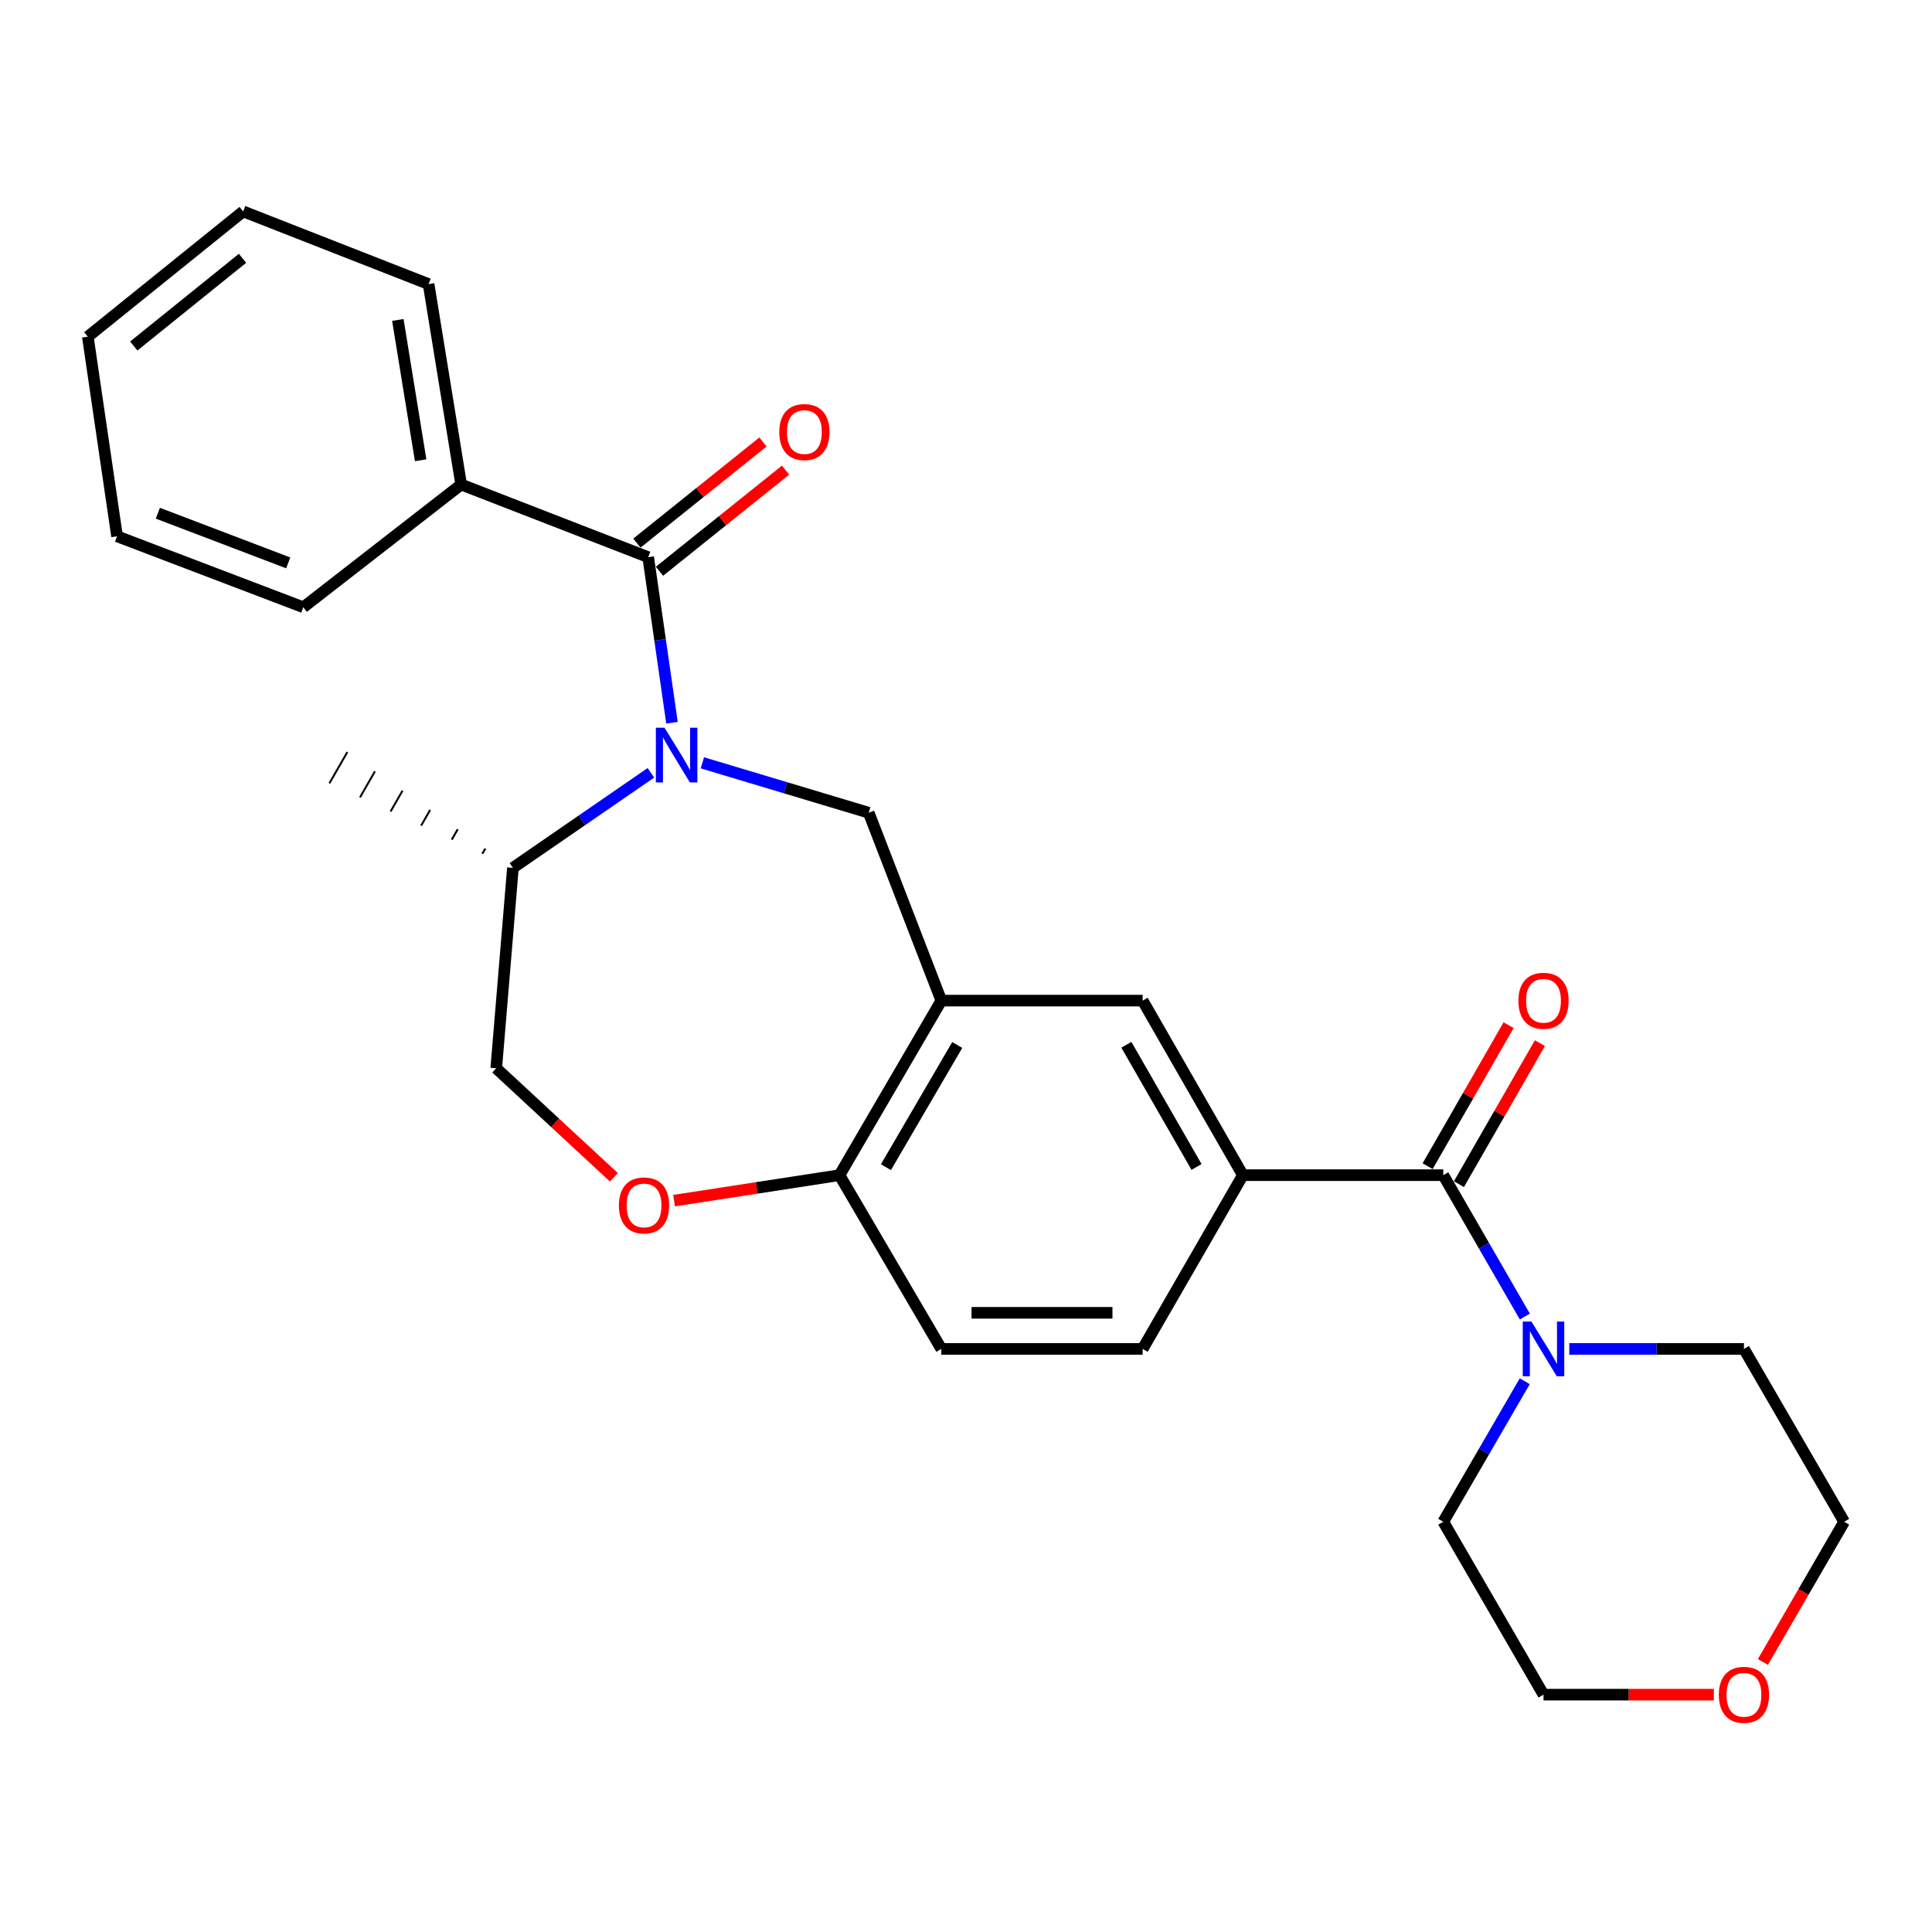 <?xml version='1.0' encoding='iso-8859-1'?>
<svg version='1.1' baseProfile='full'
              xmlns='http://www.w3.org/2000/svg'
                      xmlns:rdkit='http://www.rdkit.org/xml'
                      xmlns:xlink='http://www.w3.org/1999/xlink'
                  xml:space='preserve'
width='1000px' height='1000px' viewBox='0 0 1000 1000'>
<!-- END OF HEADER -->
<rect style='opacity:1.0;fill:#FFFFFF;stroke:none' width='1000' height='1000' x='0' y='0'> </rect>
<path class='bond-0' d='M 347.81,374.088 L 341.659,331.24' style='fill:none;fill-rule:evenodd;stroke:#0000FF;stroke-width:6px;stroke-linecap:butt;stroke-linejoin:miter;stroke-opacity:1' />
<path class='bond-0' d='M 341.659,331.24 L 335.507,288.391' style='fill:none;fill-rule:evenodd;stroke:#000000;stroke-width:6px;stroke-linecap:butt;stroke-linejoin:miter;stroke-opacity:1' />
<path class='bond-2' d='M 363.55,394.836 L 406.6,407.751' style='fill:none;fill-rule:evenodd;stroke:#0000FF;stroke-width:6px;stroke-linecap:butt;stroke-linejoin:miter;stroke-opacity:1' />
<path class='bond-2' d='M 406.6,407.751 L 449.649,420.666' style='fill:none;fill-rule:evenodd;stroke:#000000;stroke-width:6px;stroke-linecap:butt;stroke-linejoin:miter;stroke-opacity:1' />
<path class='bond-9' d='M 336.903,400.006 L 301.195,424.602' style='fill:none;fill-rule:evenodd;stroke:#0000FF;stroke-width:6px;stroke-linecap:butt;stroke-linejoin:miter;stroke-opacity:1' />
<path class='bond-9' d='M 301.195,424.602 L 265.488,449.199' style='fill:none;fill-rule:evenodd;stroke:#000000;stroke-width:6px;stroke-linecap:butt;stroke-linejoin:miter;stroke-opacity:1' />
<path class='bond-10' d='M 341.352,295.678 L 373.979,269.51' style='fill:none;fill-rule:evenodd;stroke:#000000;stroke-width:6px;stroke-linecap:butt;stroke-linejoin:miter;stroke-opacity:1' />
<path class='bond-10' d='M 373.979,269.51 L 406.606,243.342' style='fill:none;fill-rule:evenodd;stroke:#FF0000;stroke-width:6px;stroke-linecap:butt;stroke-linejoin:miter;stroke-opacity:1' />
<path class='bond-10' d='M 329.663,281.104 L 362.29,254.936' style='fill:none;fill-rule:evenodd;stroke:#000000;stroke-width:6px;stroke-linecap:butt;stroke-linejoin:miter;stroke-opacity:1' />
<path class='bond-10' d='M 362.29,254.936 L 394.917,228.768' style='fill:none;fill-rule:evenodd;stroke:#FF0000;stroke-width:6px;stroke-linecap:butt;stroke-linejoin:miter;stroke-opacity:1' />
<path class='bond-11' d='M 335.507,288.391 L 238.698,250.797' style='fill:none;fill-rule:evenodd;stroke:#000000;stroke-width:6px;stroke-linecap:butt;stroke-linejoin:miter;stroke-opacity:1' />
<path class='bond-1' d='M 747.04,608.264 L 643.308,608.264' style='fill:none;fill-rule:evenodd;stroke:#000000;stroke-width:6px;stroke-linecap:butt;stroke-linejoin:miter;stroke-opacity:1' />
<path class='bond-4' d='M 747.04,608.264 L 768.146,644.85' style='fill:none;fill-rule:evenodd;stroke:#000000;stroke-width:6px;stroke-linecap:butt;stroke-linejoin:miter;stroke-opacity:1' />
<path class='bond-4' d='M 768.146,644.85 L 789.251,681.435' style='fill:none;fill-rule:evenodd;stroke:#0000FF;stroke-width:6px;stroke-linecap:butt;stroke-linejoin:miter;stroke-opacity:1' />
<path class='bond-12' d='M 755.141,612.915 L 776.094,576.426' style='fill:none;fill-rule:evenodd;stroke:#000000;stroke-width:6px;stroke-linecap:butt;stroke-linejoin:miter;stroke-opacity:1' />
<path class='bond-12' d='M 776.094,576.426 L 797.047,539.937' style='fill:none;fill-rule:evenodd;stroke:#FF0000;stroke-width:6px;stroke-linecap:butt;stroke-linejoin:miter;stroke-opacity:1' />
<path class='bond-12' d='M 738.939,603.612 L 759.892,567.123' style='fill:none;fill-rule:evenodd;stroke:#000000;stroke-width:6px;stroke-linecap:butt;stroke-linejoin:miter;stroke-opacity:1' />
<path class='bond-12' d='M 759.892,567.123 L 780.845,530.634' style='fill:none;fill-rule:evenodd;stroke:#FF0000;stroke-width:6px;stroke-linecap:butt;stroke-linejoin:miter;stroke-opacity:1' />
<path class='bond-3' d='M 449.649,420.666 L 487.233,517.921' style='fill:none;fill-rule:evenodd;stroke:#000000;stroke-width:6px;stroke-linecap:butt;stroke-linejoin:miter;stroke-opacity:1' />
<path class='bond-7' d='M 487.233,517.921 L 591.432,517.921' style='fill:none;fill-rule:evenodd;stroke:#000000;stroke-width:6px;stroke-linecap:butt;stroke-linejoin:miter;stroke-opacity:1' />
<path class='bond-8' d='M 487.233,517.921 L 434.516,608.264' style='fill:none;fill-rule:evenodd;stroke:#000000;stroke-width:6px;stroke-linecap:butt;stroke-linejoin:miter;stroke-opacity:1' />
<path class='bond-8' d='M 495.462,540.889 L 458.56,604.128' style='fill:none;fill-rule:evenodd;stroke:#000000;stroke-width:6px;stroke-linecap:butt;stroke-linejoin:miter;stroke-opacity:1' />
<path class='bond-17' d='M 812.25,698.191 L 857.46,698.191' style='fill:none;fill-rule:evenodd;stroke:#0000FF;stroke-width:6px;stroke-linecap:butt;stroke-linejoin:miter;stroke-opacity:1' />
<path class='bond-17' d='M 857.46,698.191 L 902.669,698.191' style='fill:none;fill-rule:evenodd;stroke:#000000;stroke-width:6px;stroke-linecap:butt;stroke-linejoin:miter;stroke-opacity:1' />
<path class='bond-18' d='M 789.207,714.936 L 768.124,751.299' style='fill:none;fill-rule:evenodd;stroke:#0000FF;stroke-width:6px;stroke-linecap:butt;stroke-linejoin:miter;stroke-opacity:1' />
<path class='bond-18' d='M 768.124,751.299 L 747.04,787.661' style='fill:none;fill-rule:evenodd;stroke:#000000;stroke-width:6px;stroke-linecap:butt;stroke-linejoin:miter;stroke-opacity:1' />
<path class='bond-5' d='M 643.308,608.264 L 591.432,517.921' style='fill:none;fill-rule:evenodd;stroke:#000000;stroke-width:6px;stroke-linecap:butt;stroke-linejoin:miter;stroke-opacity:1' />
<path class='bond-5' d='M 619.325,604.016 L 583.012,540.776' style='fill:none;fill-rule:evenodd;stroke:#000000;stroke-width:6px;stroke-linecap:butt;stroke-linejoin:miter;stroke-opacity:1' />
<path class='bond-28' d='M 643.308,608.264 L 591.432,698.191' style='fill:none;fill-rule:evenodd;stroke:#000000;stroke-width:6px;stroke-linecap:butt;stroke-linejoin:miter;stroke-opacity:1' />
<path class='bond-6' d='M 317.741,609.375 L 287.296,581.153' style='fill:none;fill-rule:evenodd;stroke:#FF0000;stroke-width:6px;stroke-linecap:butt;stroke-linejoin:miter;stroke-opacity:1' />
<path class='bond-6' d='M 287.296,581.153 L 256.852,552.931' style='fill:none;fill-rule:evenodd;stroke:#000000;stroke-width:6px;stroke-linecap:butt;stroke-linejoin:miter;stroke-opacity:1' />
<path class='bond-27' d='M 348.907,621.447 L 391.712,614.855' style='fill:none;fill-rule:evenodd;stroke:#FF0000;stroke-width:6px;stroke-linecap:butt;stroke-linejoin:miter;stroke-opacity:1' />
<path class='bond-27' d='M 391.712,614.855 L 434.516,608.264' style='fill:none;fill-rule:evenodd;stroke:#000000;stroke-width:6px;stroke-linecap:butt;stroke-linejoin:miter;stroke-opacity:1' />
<path class='bond-15' d='M 434.516,608.264 L 487.233,698.191' style='fill:none;fill-rule:evenodd;stroke:#000000;stroke-width:6px;stroke-linecap:butt;stroke-linejoin:miter;stroke-opacity:1' />
<path class='bond-13' d='M 265.488,449.199 L 256.852,552.931' style='fill:none;fill-rule:evenodd;stroke:#000000;stroke-width:6px;stroke-linecap:butt;stroke-linejoin:miter;stroke-opacity:1' />
<path class='bond-23' d='M 251.206,439.206 L 249.656,441.907' style='fill:none;fill-rule:evenodd;stroke:#000000;stroke-width:1.0px;stroke-linecap:butt;stroke-linejoin:miter;stroke-opacity:1' />
<path class='bond-23' d='M 236.924,429.213 L 233.823,434.615' style='fill:none;fill-rule:evenodd;stroke:#000000;stroke-width:1.0px;stroke-linecap:butt;stroke-linejoin:miter;stroke-opacity:1' />
<path class='bond-23' d='M 222.642,419.221 L 217.991,427.322' style='fill:none;fill-rule:evenodd;stroke:#000000;stroke-width:1.0px;stroke-linecap:butt;stroke-linejoin:miter;stroke-opacity:1' />
<path class='bond-23' d='M 208.36,409.228 L 202.159,420.03' style='fill:none;fill-rule:evenodd;stroke:#000000;stroke-width:1.0px;stroke-linecap:butt;stroke-linejoin:miter;stroke-opacity:1' />
<path class='bond-23' d='M 194.078,399.235 L 186.327,412.738' style='fill:none;fill-rule:evenodd;stroke:#000000;stroke-width:1.0px;stroke-linecap:butt;stroke-linejoin:miter;stroke-opacity:1' />
<path class='bond-23' d='M 179.796,389.242 L 170.495,405.445' style='fill:none;fill-rule:evenodd;stroke:#000000;stroke-width:1.0px;stroke-linecap:butt;stroke-linejoin:miter;stroke-opacity:1' />
<path class='bond-21' d='M 238.698,250.797 L 221.832,147.044' style='fill:none;fill-rule:evenodd;stroke:#000000;stroke-width:6px;stroke-linecap:butt;stroke-linejoin:miter;stroke-opacity:1' />
<path class='bond-21' d='M 217.728,238.232 L 205.921,165.605' style='fill:none;fill-rule:evenodd;stroke:#000000;stroke-width:6px;stroke-linecap:butt;stroke-linejoin:miter;stroke-opacity:1' />
<path class='bond-22' d='M 238.698,250.797 L 156.992,314.319' style='fill:none;fill-rule:evenodd;stroke:#000000;stroke-width:6px;stroke-linecap:butt;stroke-linejoin:miter;stroke-opacity:1' />
<path class='bond-14' d='M 591.432,698.191 L 487.233,698.191' style='fill:none;fill-rule:evenodd;stroke:#000000;stroke-width:6px;stroke-linecap:butt;stroke-linejoin:miter;stroke-opacity:1' />
<path class='bond-14' d='M 575.802,679.508 L 502.863,679.508' style='fill:none;fill-rule:evenodd;stroke:#000000;stroke-width:6px;stroke-linecap:butt;stroke-linejoin:miter;stroke-opacity:1' />
<path class='bond-16' d='M 887.075,877.153 L 842.996,877.153' style='fill:none;fill-rule:evenodd;stroke:#FF0000;stroke-width:6px;stroke-linecap:butt;stroke-linejoin:miter;stroke-opacity:1' />
<path class='bond-16' d='M 842.996,877.153 L 798.917,877.153' style='fill:none;fill-rule:evenodd;stroke:#000000;stroke-width:6px;stroke-linecap:butt;stroke-linejoin:miter;stroke-opacity:1' />
<path class='bond-30' d='M 912.469,860.247 L 933.507,823.954' style='fill:none;fill-rule:evenodd;stroke:#FF0000;stroke-width:6px;stroke-linecap:butt;stroke-linejoin:miter;stroke-opacity:1' />
<path class='bond-30' d='M 933.507,823.954 L 954.545,787.661' style='fill:none;fill-rule:evenodd;stroke:#000000;stroke-width:6px;stroke-linecap:butt;stroke-linejoin:miter;stroke-opacity:1' />
<path class='bond-20' d='M 902.669,698.191 L 954.545,787.661' style='fill:none;fill-rule:evenodd;stroke:#000000;stroke-width:6px;stroke-linecap:butt;stroke-linejoin:miter;stroke-opacity:1' />
<path class='bond-19' d='M 747.04,787.661 L 798.917,877.153' style='fill:none;fill-rule:evenodd;stroke:#000000;stroke-width:6px;stroke-linecap:butt;stroke-linejoin:miter;stroke-opacity:1' />
<path class='bond-25' d='M 221.832,147.044 L 125.864,109.429' style='fill:none;fill-rule:evenodd;stroke:#000000;stroke-width:6px;stroke-linecap:butt;stroke-linejoin:miter;stroke-opacity:1' />
<path class='bond-24' d='M 156.992,314.319 L 60.588,277.586' style='fill:none;fill-rule:evenodd;stroke:#000000;stroke-width:6px;stroke-linecap:butt;stroke-linejoin:miter;stroke-opacity:1' />
<path class='bond-24' d='M 149.183,291.35 L 81.701,265.637' style='fill:none;fill-rule:evenodd;stroke:#000000;stroke-width:6px;stroke-linecap:butt;stroke-linejoin:miter;stroke-opacity:1' />
<path class='bond-26' d='M 60.588,277.586 L 45.455,174.269' style='fill:none;fill-rule:evenodd;stroke:#000000;stroke-width:6px;stroke-linecap:butt;stroke-linejoin:miter;stroke-opacity:1' />
<path class='bond-29' d='M 125.864,109.429 L 45.455,174.269' style='fill:none;fill-rule:evenodd;stroke:#000000;stroke-width:6px;stroke-linecap:butt;stroke-linejoin:miter;stroke-opacity:1' />
<path class='bond-29' d='M 125.53,133.699 L 69.243,179.087' style='fill:none;fill-rule:evenodd;stroke:#000000;stroke-width:6px;stroke-linecap:butt;stroke-linejoin:miter;stroke-opacity:1' />
<path  class='atom-0' d='M 343.955 376.676
L 353.235 391.676
Q 354.155 393.156, 355.635 395.836
Q 357.115 398.516, 357.195 398.676
L 357.195 376.676
L 360.955 376.676
L 360.955 404.996
L 357.075 404.996
L 347.115 388.596
Q 345.955 386.676, 344.715 384.476
Q 343.515 382.276, 343.155 381.596
L 343.155 404.996
L 339.475 404.996
L 339.475 376.676
L 343.955 376.676
' fill='#0000FF'/>
<path  class='atom-5' d='M 792.657 684.031
L 801.937 699.031
Q 802.857 700.511, 804.337 703.191
Q 805.817 705.871, 805.897 706.031
L 805.897 684.031
L 809.657 684.031
L 809.657 712.351
L 805.777 712.351
L 795.817 695.951
Q 794.657 694.031, 793.417 691.831
Q 792.217 689.631, 791.857 688.951
L 791.857 712.351
L 788.177 712.351
L 788.177 684.031
L 792.657 684.031
' fill='#0000FF'/>
<path  class='atom-7' d='M 320.348 623.923
Q 320.348 617.123, 323.708 613.323
Q 327.068 609.523, 333.348 609.523
Q 339.628 609.523, 342.988 613.323
Q 346.348 617.123, 346.348 623.923
Q 346.348 630.803, 342.948 634.723
Q 339.548 638.603, 333.348 638.603
Q 327.108 638.603, 323.708 634.723
Q 320.348 630.843, 320.348 623.923
M 333.348 635.403
Q 337.668 635.403, 339.988 632.523
Q 342.348 629.603, 342.348 623.923
Q 342.348 618.363, 339.988 615.563
Q 337.668 612.723, 333.348 612.723
Q 329.028 612.723, 326.668 615.523
Q 324.348 618.323, 324.348 623.923
Q 324.348 629.643, 326.668 632.523
Q 329.028 635.403, 333.348 635.403
' fill='#FF0000'/>
<path  class='atom-11' d='M 403.352 223.631
Q 403.352 216.831, 406.712 213.031
Q 410.072 209.231, 416.352 209.231
Q 422.632 209.231, 425.992 213.031
Q 429.352 216.831, 429.352 223.631
Q 429.352 230.511, 425.952 234.431
Q 422.552 238.311, 416.352 238.311
Q 410.112 238.311, 406.712 234.431
Q 403.352 230.551, 403.352 223.631
M 416.352 235.111
Q 420.672 235.111, 422.992 232.231
Q 425.352 229.311, 425.352 223.631
Q 425.352 218.071, 422.992 215.271
Q 420.672 212.431, 416.352 212.431
Q 412.032 212.431, 409.672 215.231
Q 407.352 218.031, 407.352 223.631
Q 407.352 229.351, 409.672 232.231
Q 412.032 235.111, 416.352 235.111
' fill='#FF0000'/>
<path  class='atom-13' d='M 785.917 518.001
Q 785.917 511.201, 789.277 507.401
Q 792.637 503.601, 798.917 503.601
Q 805.197 503.601, 808.557 507.401
Q 811.917 511.201, 811.917 518.001
Q 811.917 524.881, 808.517 528.801
Q 805.117 532.681, 798.917 532.681
Q 792.677 532.681, 789.277 528.801
Q 785.917 524.921, 785.917 518.001
M 798.917 529.481
Q 803.237 529.481, 805.557 526.601
Q 807.917 523.681, 807.917 518.001
Q 807.917 512.441, 805.557 509.641
Q 803.237 506.801, 798.917 506.801
Q 794.597 506.801, 792.237 509.601
Q 789.917 512.401, 789.917 518.001
Q 789.917 523.721, 792.237 526.601
Q 794.597 529.481, 798.917 529.481
' fill='#FF0000'/>
<path  class='atom-17' d='M 889.669 877.233
Q 889.669 870.433, 893.029 866.633
Q 896.389 862.833, 902.669 862.833
Q 908.949 862.833, 912.309 866.633
Q 915.669 870.433, 915.669 877.233
Q 915.669 884.113, 912.269 888.033
Q 908.869 891.913, 902.669 891.913
Q 896.429 891.913, 893.029 888.033
Q 889.669 884.153, 889.669 877.233
M 902.669 888.713
Q 906.989 888.713, 909.309 885.833
Q 911.669 882.913, 911.669 877.233
Q 911.669 871.673, 909.309 868.873
Q 906.989 866.033, 902.669 866.033
Q 898.349 866.033, 895.989 868.833
Q 893.669 871.633, 893.669 877.233
Q 893.669 882.953, 895.989 885.833
Q 898.349 888.713, 902.669 888.713
' fill='#FF0000'/>
</svg>

